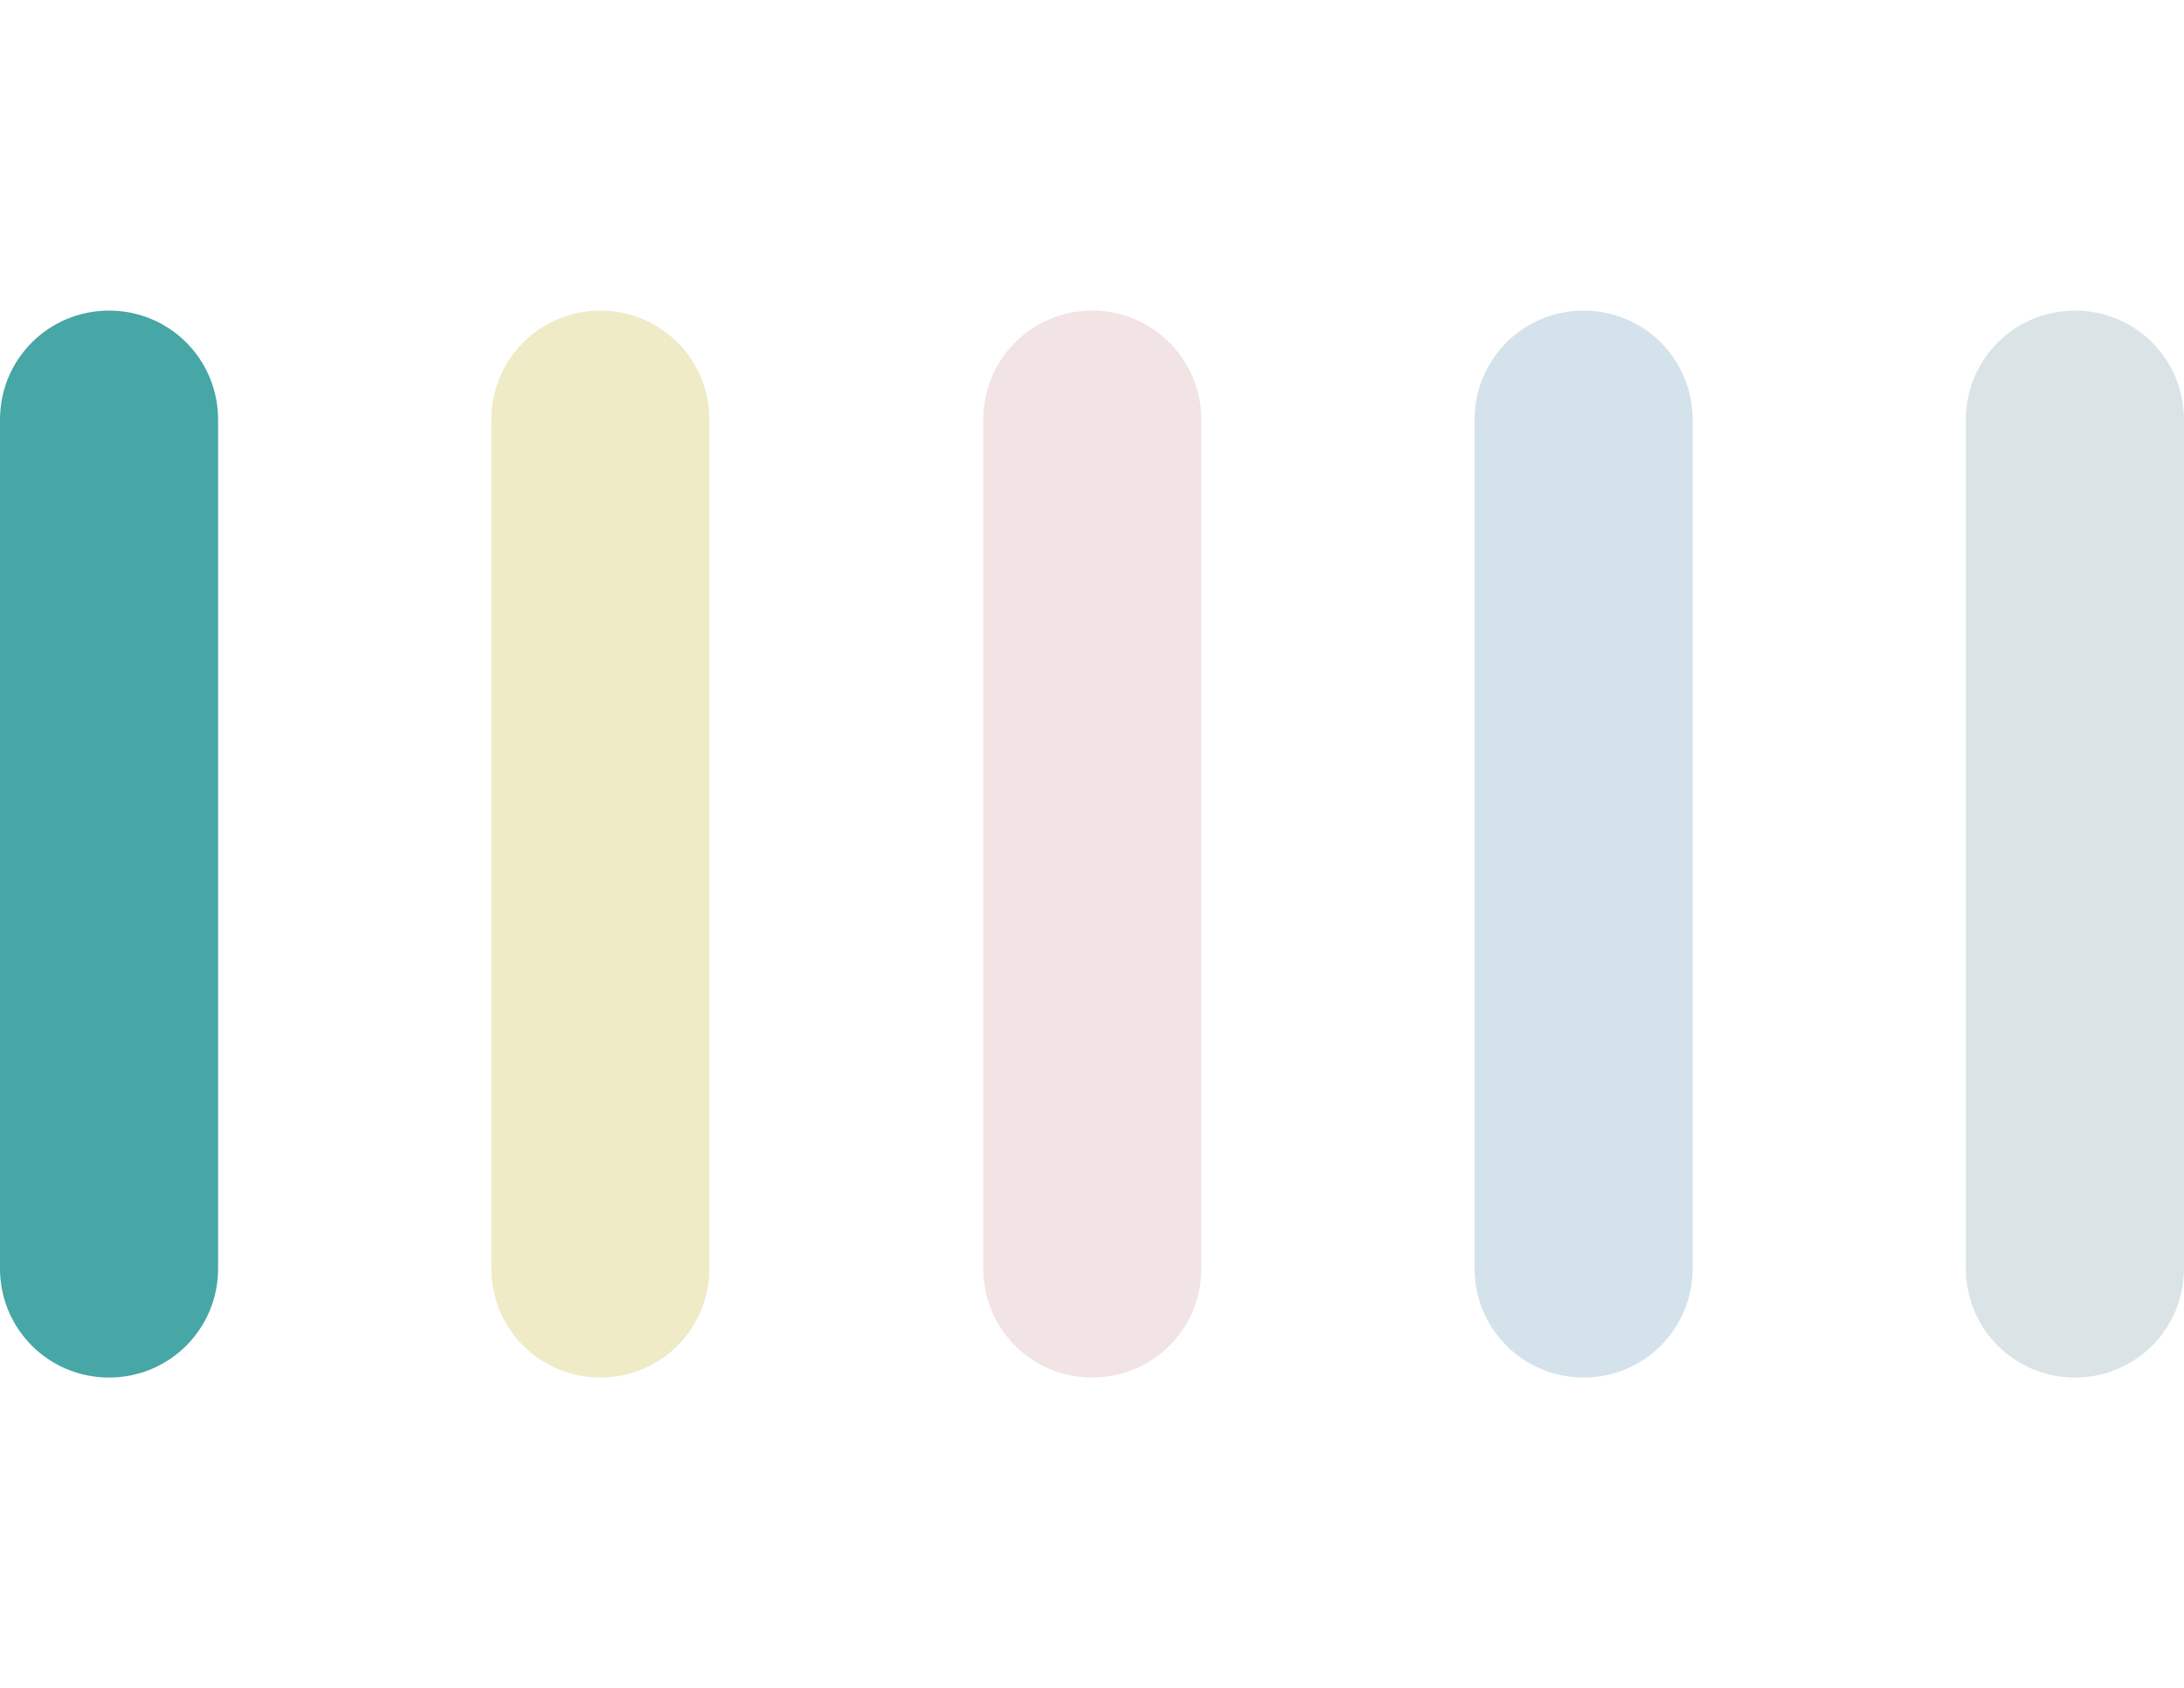 <?xml version="1.0" encoding="utf-8"?>
<!-- Generator: Adobe Illustrator 23.0.6, SVG Export Plug-In . SVG Version: 6.00 Build 0)  -->
<svg version="1.1" id="Layer_1" xmlns="http://www.w3.org/2000/svg" xmlns:xlink="http://www.w3.org/1999/xlink" x="0px" y="0px"
	 viewBox="0 0 36.85 28.48" style="enable-background:new 0 0 36.85 28.48;" xml:space="preserve">
<style type="text/css">
	.st0{clip-path:url(#SVGID_2_);fill:#47A6A6;}
	.st1{fill:#F0EBC7;}
	.st2{fill:#F2E3E5;}
	.st3{fill:#D4E3EB;}
	.st4{opacity:0.2;}
	.st5{fill:#457A88;}
	.st6{clip-path:url(#SVGID_4_);fill:#47A6A6;}
	.st7{fill:#B2A039;}
	.st8{clip-path:url(#SVGID_6_);fill:#47A6A6;}
	.st9{fill:#B294A3;}
	.st10{clip-path:url(#SVGID_8_);fill:#47A6A6;}
	.st11{fill:#4A7EA5;}
	.st12{clip-path:url(#SVGID_10_);fill:#47A6A6;}
</style>
<g>
	<g>
		<defs>
			<path id="SVGID_1_" d="M0,7.08V21.4c0,1.02,0.82,1.84,1.84,1.84c1.02,0,1.84-0.82,1.84-1.84V7.08c0-1.02-0.82-1.84-1.84-1.84
				C0.82,5.24,0,6.06,0,7.08"/>
		</defs>
		<clipPath id="SVGID_2_">
			<use xlink:href="#SVGID_1_"  style="overflow:visible;"/>
		</clipPath>
		<rect y="-3.32" class="st0" width="3.68" height="28.48"/>
	</g>
	<path class="st1" d="M10.13,5.24c-1.02,0-1.84,0.82-1.84,1.84V21.4c0,1.02,0.82,1.84,1.84,1.84c1.02,0,1.84-0.82,1.84-1.84V7.08
		C11.97,6.06,11.15,5.24,10.13,5.24"/>
	<path class="st2" d="M18.43,5.24c-1.02,0-1.84,0.82-1.84,1.84V21.4c0,1.02,0.82,1.84,1.84,1.84c1.02,0,1.84-0.82,1.84-1.84V7.08
		C20.27,6.06,19.44,5.24,18.43,5.24"/>
	<path class="st3" d="M26.72,5.24c-1.02,0-1.84,0.82-1.84,1.84V21.4c0,1.02,0.82,1.84,1.84,1.84c1.02,0,1.84-0.82,1.84-1.84V7.08
		C28.56,6.06,27.74,5.24,26.72,5.24"/>
	<g class="st4">
		<g>
			<path class="st5" d="M35.01,5.24c-1.02,0-1.84,0.82-1.84,1.84V21.4c0,1.02,0.82,1.84,1.84,1.84c1.02,0,1.84-0.82,1.84-1.84V7.08
				C36.85,6.06,36.03,5.24,35.01,5.24"/>
		</g>
	</g>
</g>
</svg>
